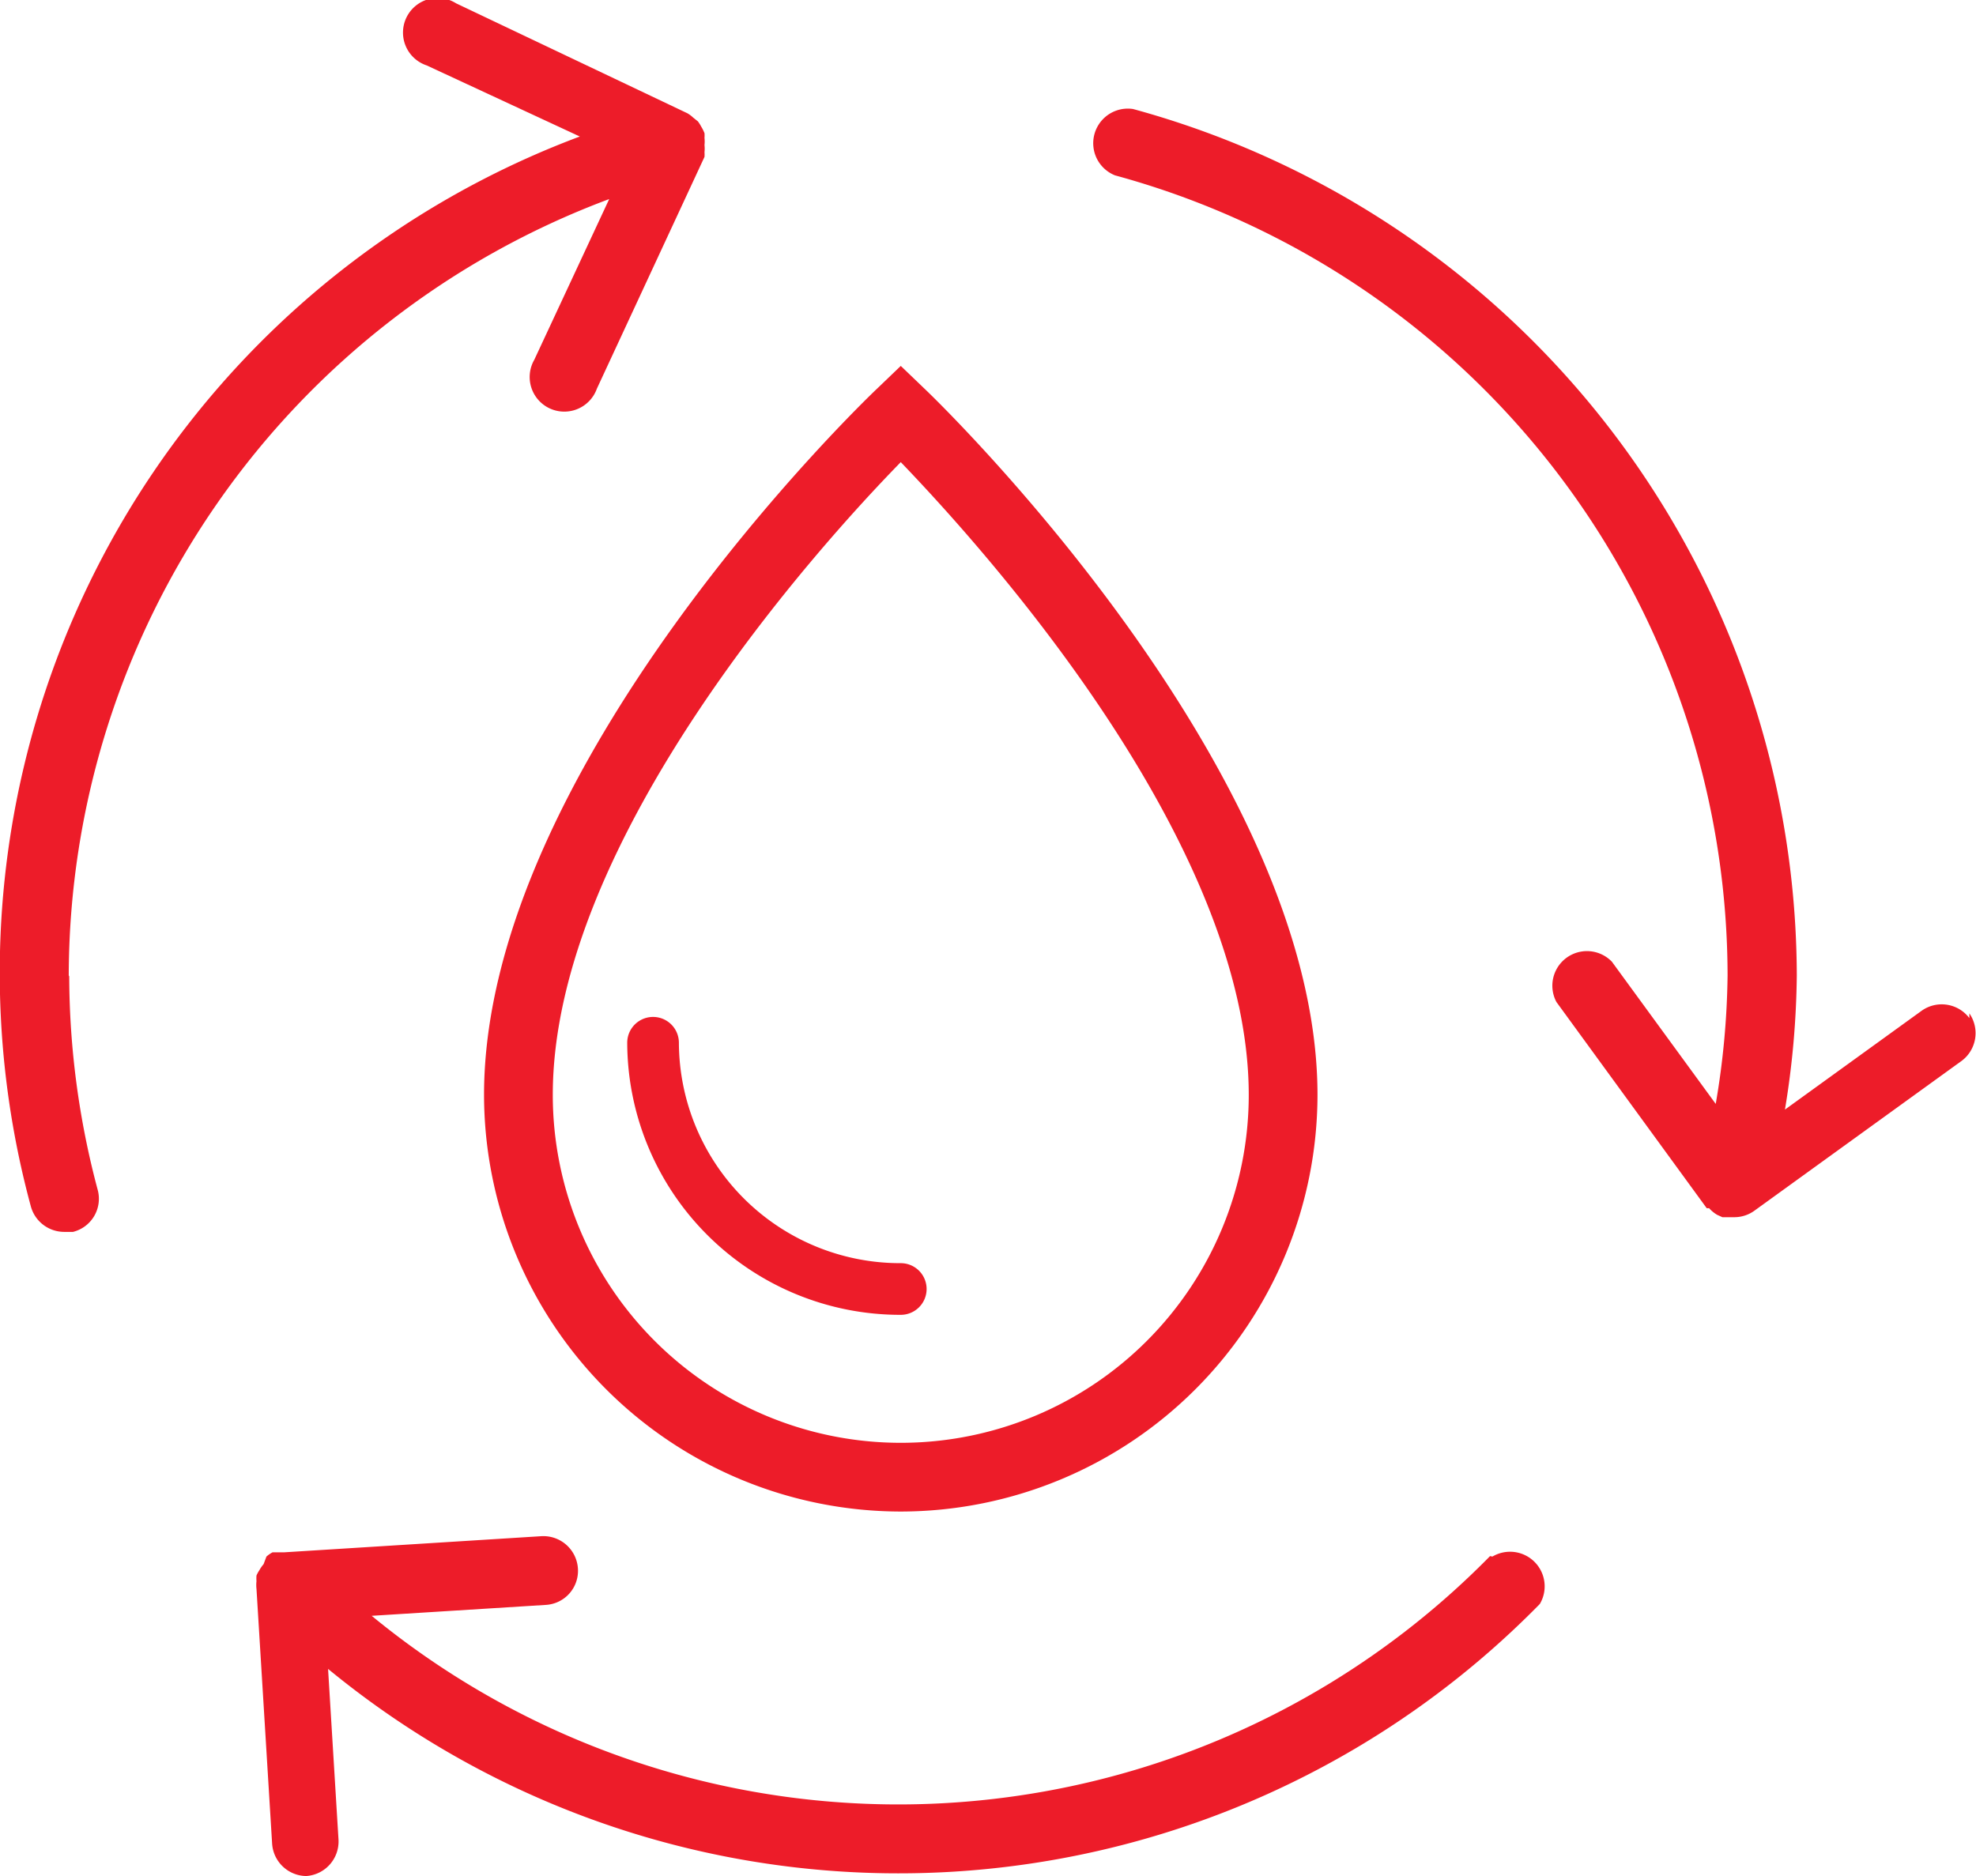 <svg id="Layer_1" data-name="Layer 1" xmlns="http://www.w3.org/2000/svg" viewBox="0 0 41.68 39.58"><defs><style>.cls-3{fill:#ed1c29}</style><clipPath id="clip-path"><path fill="none" d="M0 0h41.68v39.58H0z"/></clipPath></defs><g clip-path="url(#clip-path)"><path class="cls-3" d="M19 31.89a8.8 8.8 0 0 0 8.79-8.79c0-6.86-7.95-14.58-8.29-14.9l-.5-.48-.5.48c-.34.32-8.29 8-8.29 14.9A8.8 8.8 0 0 0 19 31.89m0-22.14c1.73 1.8 7.34 8 7.34 13.35a7.34 7.34 0 0 1-14.68 0c0-5.37 5.6-11.57 7.34-13.35"/><path class="cls-3" d="M19 27.74a.54.54 0 0 0 0-1.09A4.67 4.67 0 0 1 14.32 22a.54.54 0 1 0-1.09 0A5.76 5.76 0 0 0 19 27.74m22.54-6.26a.73.73 0 0 0-1-.16l-2.89 2.09a18.29 18.29 0 0 0 .25-2.83 19 19 0 0 0-14-18.28.73.73 0 0 0-.38 1.4 17.52 17.52 0 0 1 12.92 16.88 17 17 0 0 1-.25 2.71l-2.19-3a.73.73 0 0 0-1.17.85L36 25.49h.05a.71.71 0 0 0 .17.14l.11.05h.26a.72.72 0 0 0 .42-.14l4.37-3.16a.73.73 0 0 0 .16-1M31.43 32.83a17.49 17.49 0 0 1-23.59 1.26l3.67-.23a.72.72 0 0 0 .68-.77.73.73 0 0 0-.77-.68L6 32.75h-.25a.65.65 0 0 0-.13.09l-.06.16a.77.77 0 0 0-.09.13.66.66 0 0 0-.06.11.82.82 0 0 0 0 .12.71.71 0 0 0 0 .16l.33 5.38a.73.73 0 0 0 .72.68.73.73 0 0 0 .68-.77l-.22-3.6a18.94 18.94 0 0 0 25.56-1.37.73.73 0 0 0-1-1M1.45 20.58A17.52 17.52 0 0 1 12.85 4.2l-1.58 3.39a.73.73 0 1 0 1.32.61l2.27-4.89a.69.69 0 0 0 0-.1.7.7 0 0 0 0-.15.68.68 0 0 0 0-.15.67.67 0 0 0 0-.1.86.86 0 0 0-.07-.14.73.73 0 0 0-.07-.11l-.1-.08a.66.66 0 0 0-.12-.09L9.62.07A.73.73 0 1 0 9 1.38l3.23 1.5A18.84 18.84 0 0 0 .65 25.45a.73.73 0 0 0 .7.54h.19a.72.72 0 0 0 .52-.89 17.61 17.61 0 0 1-.6-4.5"/></g></svg>